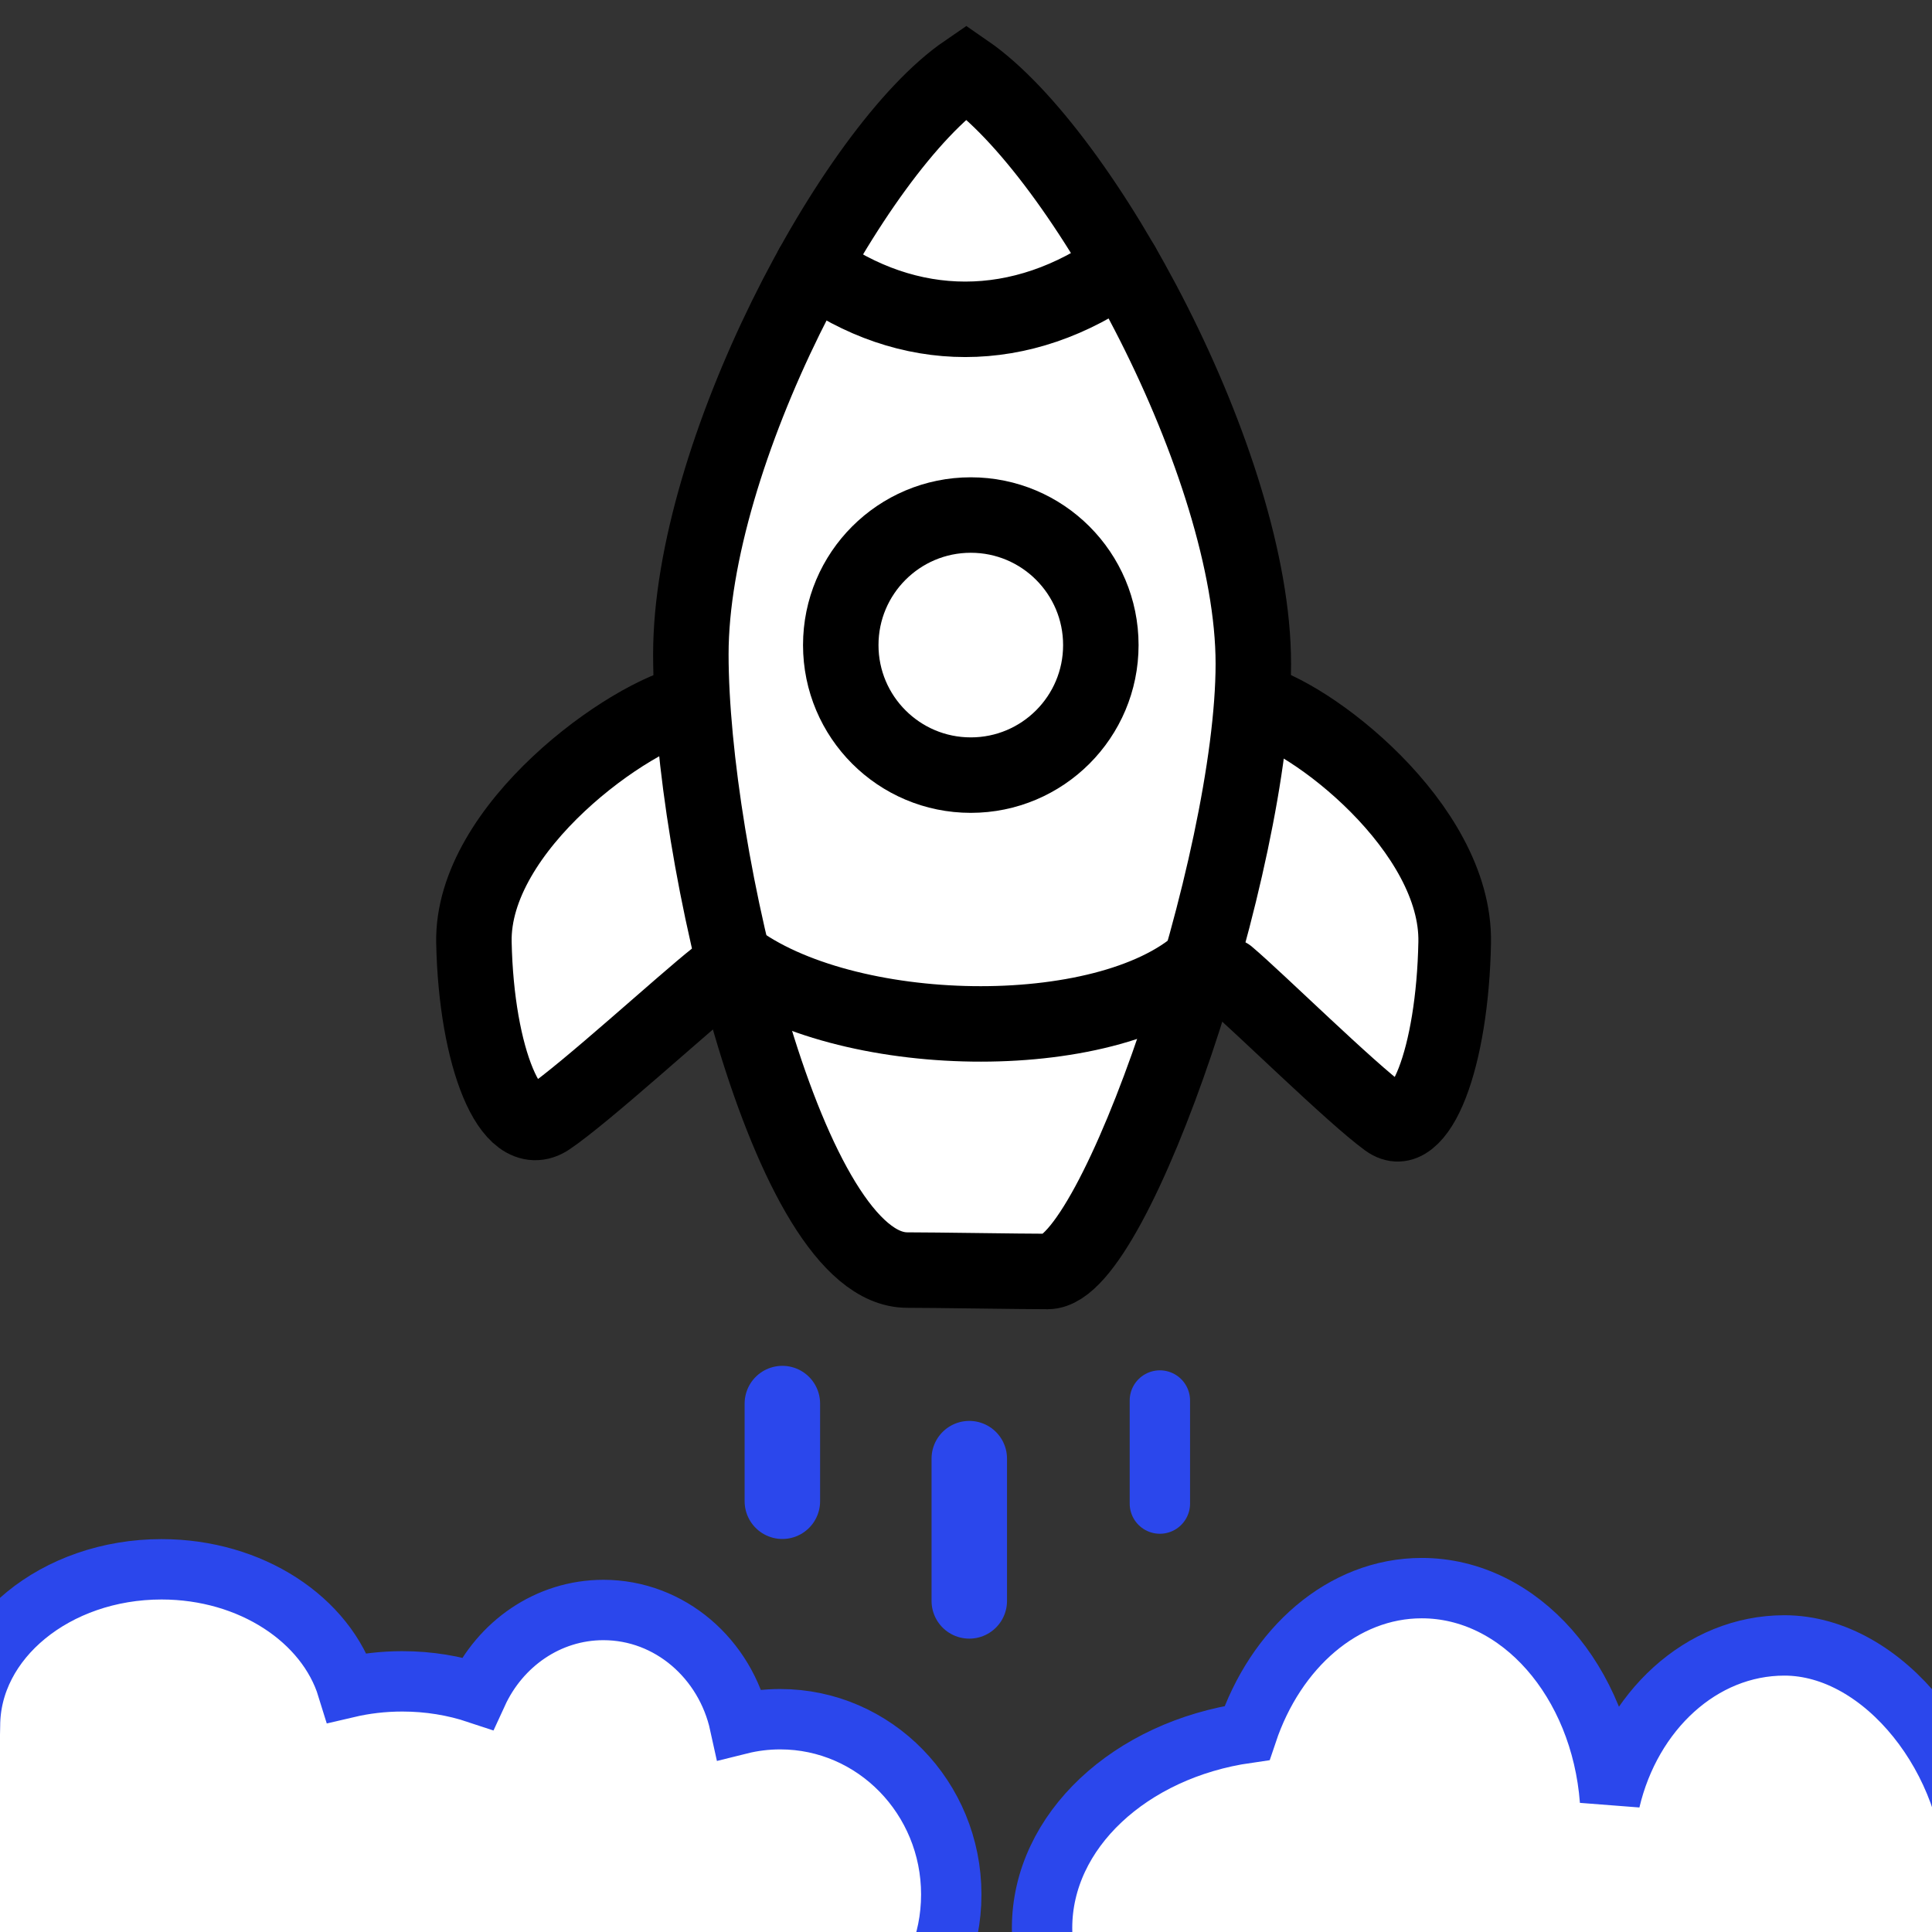 <?xml version="1.0" encoding="UTF-8" standalone="no"?>
<!DOCTYPE svg PUBLIC "-//W3C//DTD SVG 1.1//EN" "http://www.w3.org/Graphics/SVG/1.1/DTD/svg11.dtd">
<svg width="100%" height="100%" viewBox="0 0 192 192" version="1.1" xmlns="http://www.w3.org/2000/svg" xmlns:xlink="http://www.w3.org/1999/xlink" xml:space="preserve" xmlns:serif="http://www.serif.com/" style="fill-rule:evenodd;clip-rule:evenodd;stroke-linecap:round;stroke-miterlimit:1.5;">
    <rect x="0" y="0" width="192" height="192" fill="#333333" stroke="none"/>
    <g>
        <g transform="matrix(1,0,0,1,0,-0.316)">
            <path d="M68.833,70.084C62.58,71.316 46.861,82.565 47.098,93.982C47.334,105.4 50.788,113.941 54.509,111.424C58.229,108.907 67.986,99.967 71.173,97.462" style="fill:white;stroke:black;stroke-width:7.5px;"/>
        </g>
        <g transform="matrix(-0.929,0,0,1,188.319,-0.316)">
            <path d="M68.833,70.084C62.58,71.316 46.861,82.565 47.098,93.982C47.334,105.4 50.788,113.941 54.509,111.424C58.229,108.907 67.986,99.967 71.173,97.462" style="fill:white;stroke:black;stroke-width:7.77px;"/>
        </g>
        <path d="M96.027,7.134C107.628,15.129 124.554,46.17 124.554,65.959C124.554,85.748 110.839,126.358 104.122,126.358C101.349,126.358 92.931,126.218 90.158,126.218C78.349,126.218 68.656,84.839 68.656,65.025C68.656,45.211 84.697,14.884 96.027,7.134Z" style="fill:white;stroke:black;stroke-width:7.5px;"/>
        <path d="M72.838,95.185C83.85,103.584 109.792,104.139 119.331,95.649" style="fill:none;stroke:black;stroke-width:7.5px;"/>
        <path d="M80.724,26.524C90.223,33.418 101.499,33.578 111.524,26.358" style="fill:none;stroke:black;stroke-width:7.5px;"/>
        <g transform="matrix(1,0,0,1,3.064,3.436)">
            <circle cx="93.413" cy="60.671" r="12.923" style="fill:none;stroke:black;stroke-width:7.5px;"/>
        </g>
        <path d="M77.75,139.485L77.75,149.192" style="fill:none;stroke:rgb(43,71,236);stroke-width:7.5px;"/>
        <path d="M96.326,144.958L96.326,159.096" style="fill:none;stroke:rgb(43,71,236);stroke-width:7.5px;"/>
        <path d="M115.267,139.182L115.267,149.423" style="fill:none;stroke:rgb(43,71,236);stroke-width:6px;"/>
        <path d="M39.98,199.852C30.317,199.852 2.956,196.165 1.448,196.165C-9.058,196.165 -2.982,180.116 -2.982,171.524C-2.982,162.932 5.548,155.956 16.054,155.956C24.955,155.956 32.436,160.962 34.516,167.716C36.252,167.309 38.085,167.091 39.98,167.091C42.617,167.091 45.135,167.513 47.439,168.28C49.688,163.381 54.455,159.999 59.966,159.999C66.566,159.999 72.097,164.848 73.518,171.344C74.806,171.023 76.152,170.853 77.537,170.853C86.919,170.853 94.536,178.658 94.536,188.271C94.536,197.884 86.919,205.689 77.537,205.689C68.478,205.689 48.524,199.852 39.98,199.852Z" style="fill:white;stroke:rgb(43,71,236);stroke-width:6px;stroke-linecap:butt;"/>
        <path d="M123.926,172.22C126.756,163.772 133.468,157.826 141.29,157.826C151.059,157.826 159.098,167.1 160.002,178.938C162.092,170.055 169.064,163.52 177.332,163.52C187.251,163.52 196.23,175.06 196.23,186.641C196.23,198.222 187.251,205.487 177.332,205.487C168.142,205.487 154.205,199.482 149.13,202.38C144.699,207.755 137.05,211.31 128.363,211.31C114.673,211.31 103.559,202.481 103.559,191.607C103.559,181.936 112.351,173.883 123.926,172.22Z" style="fill:white;stroke:rgb(43,71,236);stroke-width:6px;stroke-linecap:butt;"/>
    </g>
</svg>
